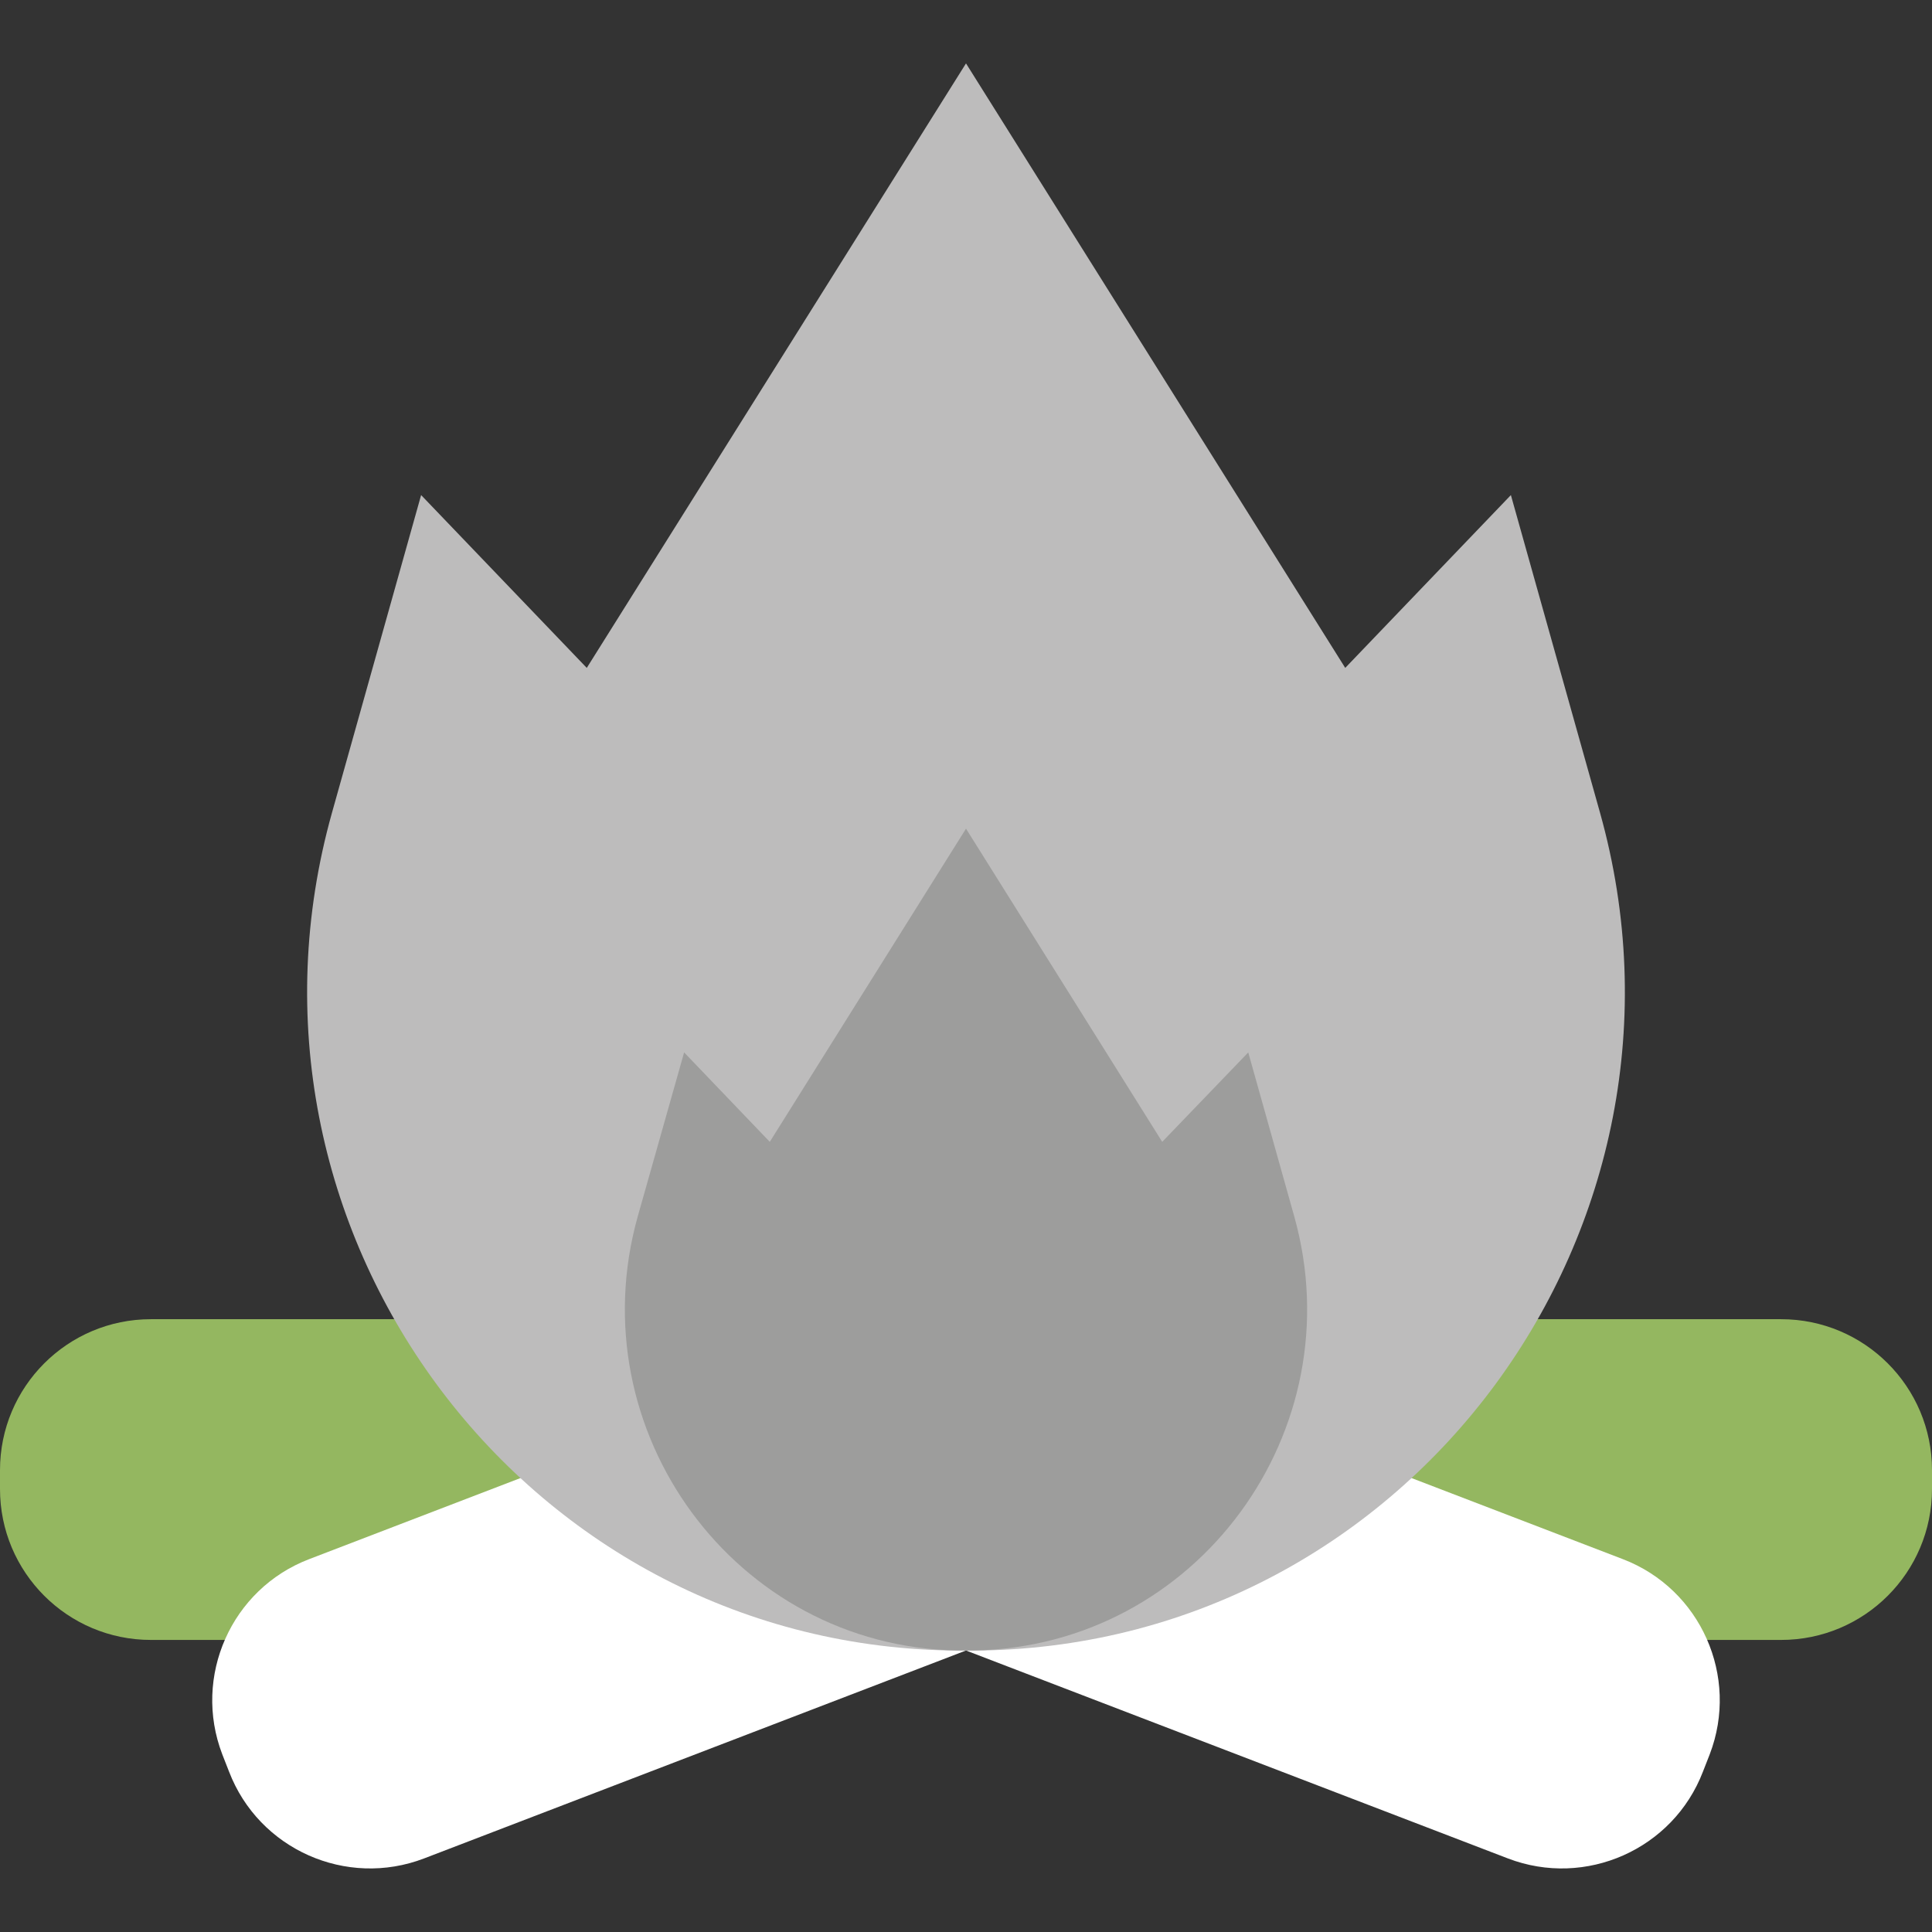 <?xml version="1.0" encoding="UTF-8"?> <!-- Generator: Adobe Illustrator 24.1.0, SVG Export Plug-In . SVG Version: 6.00 Build 0) --> <svg xmlns="http://www.w3.org/2000/svg" xmlns:xlink="http://www.w3.org/1999/xlink" version="1.1" id="Capa_1" x="0px" y="0px" viewBox="0 0 512 512" style="enable-background:new 0 0 512 512;" xml:space="preserve"><rect x="0" y="0" width="512" height="512" fill="#333333" stroke="none"/> <style type="text/css"> .st0{fill:#94B760;} .st1{fill:#FFFFFF;} .st2{fill:#BDBCBC;} .st3{fill:#9D9D9C;} </style> <g> <path class="st0" d="M256,434.6H40c-22.1,0-40-17.9-40-40v-5c0-22.1,17.9-40,40-40h216V434.6z"></path> <path class="st1" d="M256,437.4l-143.6,55.1c-20.6,7.9-43.8-2.4-51.7-23l-1.8-4.6c-7.9-20.6,2.4-43.8,23-51.7l143.6-55.1L256,437.4 z"></path> <path class="st0" d="M472,434.6H256v-85h216c22.1,0,40,17.9,40,40v5C512,416.7,494.1,434.6,472,434.6z"></path> <path class="st1" d="M256,437.4l143.6,55.1c20.6,7.9,43.8-2.4,51.7-23l1.8-4.6c7.9-20.6-2.4-43.8-23-51.7l-143.6-55.1L256,437.4z"></path> <path class="st2" d="M424,215.3l-23.6-84.1L356.5,177L256,16.8L155.5,177l-43.9-45.8L88,215.3c-30.8,109.7,49.8,220,163.7,222.1 c1.4,0,2.9,0,4.3,0s2.9,0,4.3,0C374.2,435.3,454.8,325,424,215.3L424,215.3z"></path> <path class="st3" d="M343,322.4l-12.2-43.5L308,302.6l-52-83l-52,83l-22.7-23.7L169,322.4c-15.9,56.8,25.8,113.9,84.7,115 c0.7,0,1.5,0,2.2,0c0.7,0,1.5,0,2.2,0C317.2,436.3,358.9,379.2,343,322.4z"></path> </g> </svg> 